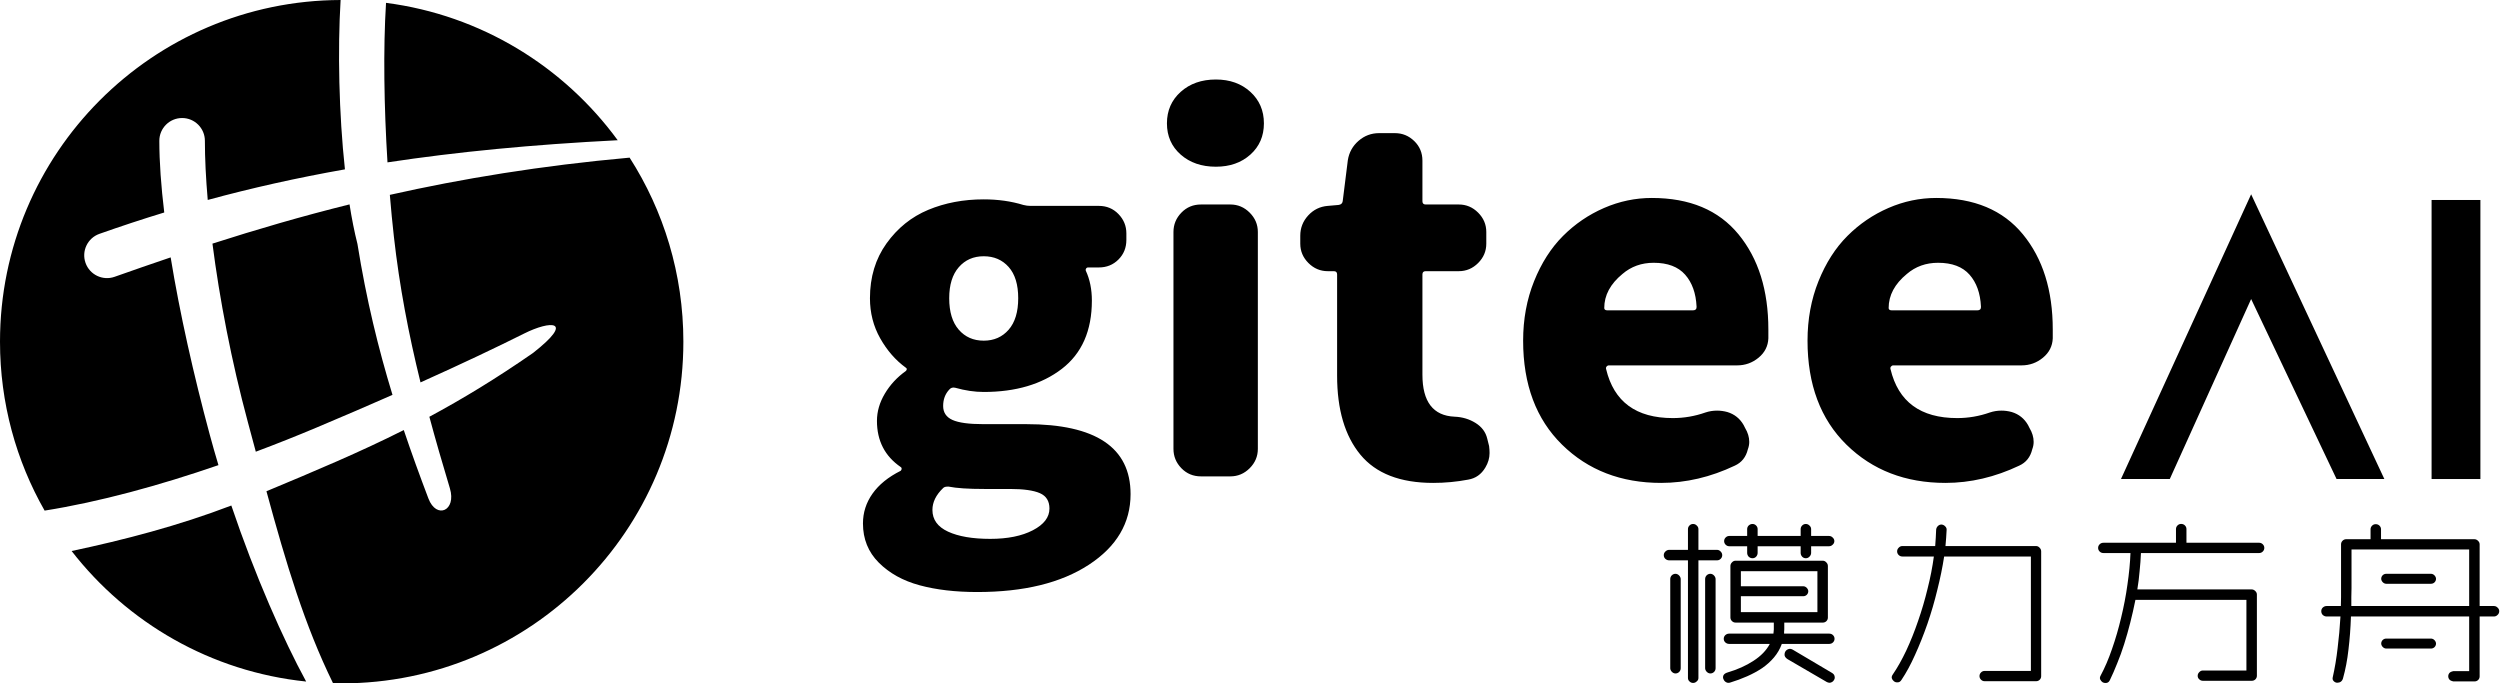 <svg width="439" height="120" viewBox="0 0 439 120" fill="none" xmlns="http://www.w3.org/2000/svg">
<path fill-rule="evenodd" clip-rule="evenodd" d="M75.396 73.184C76.491 77.258 77.695 81.423 79 85.75C80.191 89.697 76.638 91.25 75.226 87.527C73.713 83.539 72.265 79.569 70.904 75.518C63.195 79.396 55.508 82.627 46.788 86.262C50.274 99.076 53.493 109.795 58.486 119.98C58.486 119.98 58.486 119.981 58.486 119.981C58.989 119.993 59.494 120 60 120C93.137 120 120 93.137 120 60C120 48.1 116.536 37.01 110.561 27.681C94.975 29.086 81.154 31.368 68.456 34.218C68.665 36.755 68.903 39.221 69.167 41.564C70.147 50.281 71.734 58.584 73.841 67.15C81.174 63.854 87.252 60.967 92.045 58.566C96.646 56.26 101.083 56.118 93.605 61.978C87.116 66.48 81.193 70.069 75.396 73.184ZM108.468 24.625C99 11.675 84.468 2.662 67.787 0.5C67.277 8.587 67.436 18.79 68.043 28.513C80.242 26.665 93.516 25.381 108.468 24.625ZM59.811 1.18702e-07C59.278 8.781 59.515 19.97 60.57 29.738C52.124 31.232 44.167 33.019 36.478 35.111C36.146 31.277 35.978 27.773 35.978 24.725C35.978 22.516 34.187 20.725 31.978 20.725C29.769 20.725 27.978 22.516 27.978 24.725C27.978 28.436 28.286 32.693 28.842 37.313C25.007 38.483 21.222 39.732 17.457 41.064C15.375 41.8 14.284 44.086 15.02 46.169C15.757 48.251 18.042 49.343 20.125 48.606C23.379 47.455 26.654 46.316 29.968 45.197C31.567 55.003 34.003 65.828 36.811 76.246C37.301 78.065 37.819 79.878 38.359 81.678C28.025 85.24 17.478 88.134 7.834 89.663C2.848 80.915 0 70.79 0 60C0 26.926 26.761 0.102 59.811 1.18702e-07ZM12.575 96.758C22.352 109.355 37.037 117.952 53.761 119.679C49.775 112.365 44.801 101.151 40.621 88.77C31.321 92.328 21.776 94.808 12.575 96.758ZM68.921 69.34C66.444 61.23 64.338 52.632 62.767 42.831C62.238 40.752 61.775 38.41 61.378 35.89C52.953 37.981 44.998 40.311 37.307 42.779C38.544 52.429 40.634 63.4 43.535 74.165C43.987 75.842 44.427 77.483 44.858 79.091L44.919 79.32C48.55 77.961 52.124 76.536 55.59 75.077C60.37 73.065 64.815 71.149 68.921 69.34Z" fill="black"/>
<path d="M171.593 103.961C179.78 103.961 186.316 102.364 191.201 99.171C196.086 95.977 198.528 91.841 198.528 86.764C198.528 78.575 192.415 74.48 180.19 74.48H172.658C170.147 74.48 168.346 74.234 167.254 73.743C166.163 73.251 165.617 72.433 165.617 71.286C165.617 70.139 165.972 69.184 166.681 68.42C166.954 68.092 167.309 67.983 167.746 68.092C169.492 68.584 171.157 68.829 172.74 68.829C178.361 68.829 182.932 67.478 186.453 64.776C189.973 62.073 191.733 58.074 191.733 52.778C191.733 50.813 191.378 49.066 190.669 47.537C190.614 47.428 190.628 47.305 190.71 47.169C190.792 47.032 190.914 46.964 191.078 46.964H192.961C194.326 46.964 195.472 46.5 196.4 45.572C197.327 44.644 197.791 43.497 197.791 42.132V40.986C197.791 39.675 197.327 38.543 196.4 37.587C195.472 36.632 194.326 36.154 192.961 36.154H180.926C180.544 36.154 180.135 36.099 179.698 35.99C177.57 35.335 175.25 35.008 172.74 35.008C169.192 35.008 165.945 35.622 162.997 36.85C160.05 38.079 157.608 40.044 155.67 42.746C153.732 45.449 152.764 48.656 152.764 52.369C152.764 54.935 153.364 57.282 154.565 59.412C155.766 61.541 157.266 63.261 159.068 64.571C159.177 64.625 159.231 64.707 159.231 64.817C159.231 64.926 159.177 65.035 159.068 65.144C157.539 66.236 156.311 67.56 155.383 69.116C154.456 70.672 153.992 72.269 153.992 73.907C153.992 77.401 155.383 80.103 158.167 82.014C158.276 82.069 158.331 82.164 158.331 82.301C158.331 82.437 158.276 82.56 158.167 82.669C155.984 83.761 154.333 85.099 153.214 86.682C152.095 88.265 151.536 90.012 151.536 91.923C151.536 94.653 152.463 96.946 154.319 98.802C156.175 100.658 158.563 101.982 161.483 102.774C164.403 103.565 167.773 103.961 171.593 103.961ZM172.74 59.821C170.938 59.821 169.478 59.18 168.36 57.897C167.241 56.614 166.681 54.771 166.681 52.369C166.681 50.021 167.241 48.206 168.36 46.923C169.478 45.64 170.938 44.998 172.74 44.998C174.541 44.998 176.001 45.626 177.12 46.882C178.238 48.138 178.798 49.967 178.798 52.369C178.798 54.771 178.238 56.614 177.12 57.897C176.001 59.18 174.541 59.821 172.74 59.821ZM173.886 94.625C170.775 94.625 168.305 94.202 166.477 93.356C164.648 92.51 163.734 91.24 163.734 89.548C163.734 88.183 164.362 86.9 165.617 85.699C165.781 85.535 166.026 85.453 166.354 85.453H166.599C167.964 85.726 170.038 85.863 172.821 85.863H177.324C179.726 85.863 181.486 86.109 182.605 86.6C183.724 87.091 184.283 87.992 184.283 89.302C184.283 90.831 183.314 92.1 181.377 93.11C179.439 94.12 176.942 94.625 173.886 94.625ZM213.51 29.275C215.966 29.275 217.986 28.565 219.568 27.146C221.151 25.726 221.943 23.898 221.943 21.659C221.943 19.421 221.151 17.578 219.568 16.131C217.986 14.685 215.966 13.961 213.51 13.961C210.999 13.961 208.939 14.685 207.329 16.131C205.719 17.578 204.914 19.421 204.914 21.659C204.914 23.898 205.719 25.726 207.329 27.146C208.939 28.565 210.999 29.275 213.51 29.275ZM216.048 83.652C217.358 83.652 218.49 83.174 219.446 82.219C220.401 81.263 220.878 80.13 220.878 78.82V40.74C220.878 39.43 220.401 38.297 219.446 37.342C218.49 36.386 217.358 35.908 216.048 35.908H210.89C209.526 35.908 208.38 36.386 207.452 37.342C206.524 38.297 206.06 39.43 206.06 40.74V78.82C206.06 80.13 206.524 81.263 207.452 82.219C208.38 83.174 209.526 83.652 210.89 83.652H216.048ZM251.661 84.798C253.735 84.798 255.782 84.607 257.801 84.225C259.111 84.007 260.121 83.297 260.83 82.096C261.321 81.277 261.567 80.431 261.567 79.557C261.567 79.175 261.54 78.766 261.485 78.329L261.158 77.019C260.885 75.872 260.203 74.957 259.111 74.275C258.019 73.593 256.791 73.224 255.427 73.17C251.661 73.006 249.778 70.549 249.778 65.799V48.192C249.778 47.81 249.969 47.619 250.351 47.619H256.164C257.474 47.619 258.606 47.141 259.561 46.186C260.516 45.23 260.994 44.098 260.994 42.787V40.74C260.994 39.43 260.516 38.297 259.561 37.342C258.606 36.386 257.474 35.908 256.164 35.908H250.351C249.969 35.908 249.778 35.717 249.778 35.335V28.21C249.778 26.846 249.3 25.699 248.345 24.771C247.39 23.843 246.258 23.379 244.948 23.379H242.164C240.8 23.379 239.599 23.829 238.562 24.73C237.525 25.631 236.897 26.764 236.679 28.129L235.778 35.335C235.724 35.717 235.478 35.936 235.042 35.99L233.159 36.154C231.794 36.263 230.648 36.823 229.72 37.833C228.792 38.843 228.328 40.03 228.328 41.395V42.787C228.328 44.098 228.806 45.23 229.761 46.186C230.716 47.141 231.849 47.619 233.159 47.619H234.223C234.605 47.619 234.796 47.81 234.796 48.192V65.963C234.796 71.914 236.16 76.541 238.889 79.844C241.618 83.147 245.875 84.798 251.661 84.798ZM291.695 84.798C296.061 84.798 300.373 83.788 304.63 81.768C305.831 81.222 306.595 80.267 306.922 78.902C307.086 78.465 307.168 78.028 307.168 77.592C307.168 76.773 306.922 75.954 306.431 75.135L306.185 74.644C305.53 73.497 304.575 72.733 303.32 72.351C302.72 72.187 302.119 72.105 301.519 72.105C300.809 72.105 300.127 72.214 299.472 72.433C297.616 73.088 295.706 73.415 293.741 73.415C287.301 73.415 283.399 70.549 282.034 64.817C281.98 64.653 282.007 64.503 282.116 64.366C282.225 64.23 282.362 64.161 282.525 64.161H305.039C306.458 64.161 307.714 63.711 308.805 62.81C309.897 61.909 310.47 60.776 310.524 59.412V57.856C310.524 50.977 308.778 45.408 305.285 41.15C301.792 36.891 296.716 34.762 290.057 34.762C287.165 34.762 284.367 35.349 281.666 36.523C278.964 37.696 276.563 39.334 274.461 41.436C272.36 43.538 270.668 46.186 269.385 49.38C268.103 52.574 267.462 56.054 267.462 59.821C267.462 67.519 269.74 73.606 274.298 78.083C278.855 82.56 284.654 84.798 291.695 84.798ZM297.262 54.498H282.28C281.898 54.498 281.707 54.361 281.707 54.089C281.707 51.85 282.771 49.858 284.9 48.11C286.428 46.8 288.256 46.145 290.385 46.145C292.841 46.145 294.683 46.841 295.911 48.233C297.139 49.625 297.807 51.495 297.917 53.843V53.925C297.917 54.307 297.698 54.498 297.262 54.498ZM341.634 84.798C346.001 84.798 350.312 83.788 354.57 81.768C355.77 81.222 356.534 80.267 356.862 78.902C357.026 78.465 357.108 78.028 357.108 77.592C357.108 76.773 356.862 75.954 356.371 75.135L356.125 74.644C355.47 73.497 354.515 72.733 353.26 72.351C352.659 72.187 352.059 72.105 351.459 72.105C350.749 72.105 350.067 72.214 349.412 72.433C347.556 73.088 345.646 73.415 343.681 73.415C337.241 73.415 333.338 70.549 331.974 64.817C331.919 64.653 331.947 64.503 332.056 64.366C332.165 64.23 332.301 64.161 332.465 64.161H354.979C356.398 64.161 357.653 63.711 358.745 62.81C359.837 61.909 360.41 60.776 360.464 59.412V57.856C360.464 50.977 358.718 45.408 355.225 41.15C351.732 36.891 346.656 34.762 339.997 34.762C337.104 34.762 334.307 35.349 331.606 36.523C328.904 37.696 326.502 39.334 324.401 41.436C322.3 43.538 320.608 46.186 319.325 49.38C318.043 52.574 317.401 56.054 317.401 59.821C317.401 67.519 319.68 73.606 324.237 78.083C328.795 82.56 334.594 84.798 341.634 84.798ZM347.201 54.498H332.22C331.837 54.498 331.646 54.361 331.646 54.089C331.646 51.85 332.711 49.858 334.839 48.11C336.368 46.8 338.196 46.145 340.325 46.145C342.781 46.145 344.623 46.841 345.851 48.233C347.079 49.625 347.747 51.495 347.856 53.843V53.925C347.856 54.307 347.638 54.498 347.201 54.498Z" fill="black"/>
<path d="M381.014 84.117H372.443L395.3 34.117L418.693 84.117H410.3L395.3 52.51L381.014 84.117Z" fill="black"/>
<path d="M426.986 35.117H435.557V84.117H426.986V35.117Z" fill="black"/>
<path d="M303.358 118.084C305.097 117.572 306.612 116.892 307.905 116.045C309.22 115.198 310.178 114.207 310.78 113.07H303.626C303.381 113.07 303.158 112.981 302.957 112.803C302.779 112.624 302.69 112.413 302.69 112.167C302.69 111.922 302.779 111.711 302.957 111.532C303.158 111.354 303.381 111.265 303.626 111.265H311.415C311.437 111.153 311.448 111.042 311.448 110.931C311.471 110.797 311.482 110.663 311.482 110.529V109.326H304.762C304.517 109.326 304.305 109.237 304.127 109.058C303.949 108.88 303.86 108.668 303.86 108.423V99.397C303.86 99.152 303.949 98.94 304.127 98.762C304.305 98.561 304.517 98.461 304.762 98.461H320.073C320.318 98.461 320.53 98.561 320.708 98.762C320.887 98.94 320.976 99.152 320.976 99.397V108.451C320.976 108.934 320.584 109.326 320.101 109.326H313.32V110.529C313.32 110.663 313.309 110.797 313.287 110.931C313.287 111.042 313.287 111.153 313.287 111.265H321.21C321.477 111.265 321.7 111.354 321.878 111.532C322.057 111.711 322.146 111.922 322.146 112.167C322.146 112.413 322.057 112.624 321.878 112.803C321.7 112.981 321.477 113.07 321.21 113.07H312.886C312.574 113.939 312.117 114.73 311.515 115.444C310.936 116.134 310.245 116.758 309.443 117.316C308.64 117.85 307.76 118.33 306.802 118.753C305.843 119.177 304.851 119.544 303.826 119.856C303.559 119.945 303.314 119.923 303.091 119.789C302.89 119.678 302.745 119.511 302.656 119.288C302.545 119.087 302.534 118.865 302.623 118.619C302.734 118.374 302.979 118.196 303.358 118.084ZM293.095 98.394C292.85 98.394 292.627 98.305 292.427 98.127C292.248 97.949 292.159 97.737 292.159 97.492C292.159 97.247 292.248 97.035 292.427 96.857C292.627 96.656 292.85 96.556 293.095 96.556H296.405V92.912C296.405 92.667 296.494 92.455 296.672 92.277C296.851 92.098 297.062 92.009 297.307 92.009C297.553 92.009 297.764 92.098 297.943 92.277C298.143 92.455 298.243 92.667 298.243 92.912V96.556H301.52C301.765 96.556 301.976 96.656 302.155 96.857C302.333 97.035 302.422 97.247 302.422 97.492C302.422 97.737 302.333 97.949 302.155 98.127C301.976 98.305 301.765 98.394 301.52 98.394H298.243V119.054C298.243 119.299 298.143 119.5 297.943 119.656C297.764 119.834 297.553 119.923 297.307 119.923C297.062 119.923 296.851 119.834 296.672 119.656C296.494 119.5 296.405 119.299 296.405 119.054V98.394C293.415 98.394 293.219 98.394 293.095 98.394ZM317.098 98.027C316.853 98.027 316.641 97.938 316.463 97.759C316.285 97.559 316.195 97.336 316.195 97.091V95.921H308.64V97.091C308.64 97.336 308.551 97.559 308.373 97.759C308.194 97.938 307.983 98.027 307.738 98.027C307.492 98.027 307.27 97.938 307.069 97.759C306.891 97.559 306.802 97.336 306.802 97.091V95.921H303.659C303.414 95.921 303.202 95.831 303.024 95.653C302.846 95.475 302.757 95.263 302.757 95.018C302.757 94.773 302.846 94.561 303.024 94.383C303.202 94.204 303.414 94.115 303.659 94.115H306.802V92.912C306.802 92.667 306.891 92.455 307.069 92.277C307.27 92.098 307.492 92.009 307.738 92.009C307.983 92.009 308.194 92.098 308.373 92.277C308.551 92.455 308.64 92.667 308.64 92.912V94.115H316.195V92.912C316.195 92.667 316.285 92.455 316.463 92.277C316.641 92.098 316.853 92.009 317.098 92.009C317.343 92.009 317.555 92.098 317.733 92.277C317.934 92.455 318.034 92.667 318.034 92.912V94.115H321.176C321.422 94.115 321.633 94.204 321.812 94.383C322.012 94.561 322.112 94.773 322.112 95.018C322.112 95.263 322.012 95.475 321.812 95.653C321.633 95.831 321.422 95.921 321.176 95.921H318.034V97.091C318.034 97.336 317.934 97.559 317.733 97.759C317.555 97.938 317.343 98.027 317.098 98.027ZM319.137 100.3H305.698V107.488H319.137V100.3ZM320.775 119.756L313.889 115.744C313.621 115.566 313.454 115.366 313.387 115.143C313.343 114.898 313.376 114.664 313.488 114.441C313.599 114.24 313.766 114.095 313.989 114.006C314.234 113.895 314.502 113.917 314.791 114.073L321.678 118.151C321.945 118.307 322.101 118.497 322.146 118.72C322.213 118.965 322.19 119.177 322.079 119.355C321.968 119.578 321.8 119.734 321.578 119.823C321.355 119.934 321.087 119.912 320.775 119.756Z" fill="black"/>
<rect x="299.421" y="100.759" width="1.837" height="17.5" rx="0.919" fill="black"/>
<rect x="293.296" y="100.76" width="1.837" height="17.5" rx="0.919" fill="black"/>
<rect x="304.409" y="102.947" width="13.125" height="1.75" rx="0.875" fill="black"/>
<path d="M332.366 118.45C333.19 117.247 333.981 115.843 334.739 114.238C335.497 112.611 336.188 110.884 336.812 109.056C337.458 107.207 338.015 105.312 338.483 103.373C338.974 101.434 339.341 99.551 339.586 97.724H334.071C333.803 97.724 333.58 97.635 333.402 97.456C333.224 97.278 333.134 97.066 333.134 96.821C333.134 96.576 333.224 96.364 333.402 96.186C333.58 95.985 333.803 95.885 334.071 95.885H339.821C339.865 95.372 339.899 94.882 339.921 94.414C339.943 93.946 339.965 93.478 339.988 93.01C340.01 92.765 340.11 92.553 340.289 92.375C340.467 92.197 340.679 92.107 340.924 92.107C341.191 92.13 341.414 92.241 341.592 92.442C341.771 92.62 341.849 92.832 341.826 93.077C341.782 93.991 341.715 94.927 341.626 95.885H357.527C357.772 95.885 357.984 95.985 358.162 96.186C358.34 96.364 358.429 96.576 358.429 96.821V113.636C358.429 115.613 358.429 117.633 358.429 118.747C358.429 119.23 358.038 119.62 357.554 119.62H348.501C348.256 119.62 348.044 119.531 347.866 119.353C347.687 119.174 347.598 118.963 347.598 118.718C347.598 118.472 347.687 118.261 347.866 118.082C348.044 117.904 348.256 117.815 348.501 117.815H356.624V97.724H341.392C341.102 99.618 340.701 101.579 340.188 103.607C339.698 105.635 339.118 107.619 338.45 109.558C337.781 111.474 337.057 113.291 336.277 115.007C335.519 116.701 334.728 118.16 333.903 119.386C333.725 119.676 333.502 119.821 333.235 119.821C332.967 119.843 332.744 119.776 332.566 119.62C332.388 119.486 332.265 119.308 332.198 119.085C332.154 118.885 332.21 118.673 332.366 118.45Z" fill="black"/>
<path d="M368.864 118.643C369.599 117.284 370.268 115.724 370.87 113.963C371.494 112.18 372.028 110.342 372.474 108.447C372.942 106.531 373.31 104.603 373.577 102.664C373.867 100.703 374.045 98.853 374.112 97.115H369.365C369.098 97.115 368.875 97.025 368.697 96.847C368.518 96.669 368.429 96.457 368.429 96.212C368.429 95.967 368.518 95.755 368.697 95.577C368.875 95.398 369.098 95.309 369.365 95.309H382.102V92.902C382.102 92.657 382.191 92.445 382.37 92.267C382.548 92.089 382.76 92 383.005 92C383.272 92 383.495 92.089 383.673 92.267C383.852 92.445 383.941 92.657 383.941 92.902V95.309H396.711C396.956 95.309 397.168 95.398 397.346 95.577C397.524 95.755 397.614 95.967 397.614 96.212C397.614 96.457 397.524 96.669 397.346 96.847C397.168 97.025 396.956 97.115 396.711 97.115H375.951C375.906 98.162 375.828 99.221 375.717 100.29C375.628 101.36 375.494 102.43 375.316 103.5H395.374C395.619 103.5 395.831 103.589 396.009 103.767C396.21 103.945 396.31 104.157 396.31 104.402V113.896V118.671C396.31 119.154 395.918 119.546 395.435 119.546H386.816C386.571 119.546 386.359 119.457 386.181 119.278C386.002 119.122 385.913 118.922 385.913 118.677C385.913 118.432 386.002 118.22 386.181 118.042C386.359 117.841 386.571 117.741 386.816 117.741H394.471V113.896V105.338H374.981C374.714 106.675 374.413 108.001 374.079 109.316C373.745 110.631 373.388 111.89 373.009 113.094C372.63 114.297 372.218 115.434 371.772 116.504C371.349 117.574 370.925 118.543 370.502 119.412C370.368 119.702 370.179 119.869 369.934 119.914C369.688 119.958 369.454 119.925 369.232 119.813C369.053 119.702 368.908 119.535 368.797 119.312C368.708 119.111 368.73 118.888 368.864 118.643Z" fill="black"/>
<path d="M410.386 119.89C410.14 119.867 409.94 119.767 409.784 119.589C409.628 119.433 409.572 119.232 409.617 118.987C409.996 117.316 410.285 115.588 410.486 113.806C410.709 112.023 410.876 110.173 410.987 108.256H408.55C408.305 108.256 408.082 108.167 407.881 107.989C407.703 107.81 407.614 107.588 407.614 107.32C407.614 107.075 407.703 106.863 407.881 106.685C408.082 106.507 408.305 106.418 408.55 106.418H411.054C411.076 105.905 411.088 105.392 411.088 104.88C411.088 104.345 411.088 103.81 411.088 103.275V95.586C411.088 95.341 411.177 95.129 411.355 94.951C411.533 94.773 411.745 94.684 411.99 94.684H416.269V92.945C416.269 92.7 416.358 92.489 416.537 92.31C416.715 92.132 416.927 92.043 417.172 92.043C417.439 92.043 417.662 92.132 417.84 92.31C418.019 92.489 418.108 92.7 418.108 92.945V94.684H434.489C434.734 94.684 434.945 94.773 435.124 94.951C435.324 95.129 435.425 95.341 435.425 95.586V106.418H437.929C438.174 106.418 438.386 106.507 438.564 106.685C438.765 106.863 438.865 107.075 438.865 107.32C438.865 107.588 438.765 107.81 438.564 107.989C438.386 108.167 438.174 108.256 437.929 108.256H435.425V115.444V118.781C435.425 119.264 435.033 119.656 434.55 119.656H430.811C430.811 119.656 430.354 119.567 430.176 119.388C429.998 119.21 429.909 118.998 429.909 118.753C429.909 118.508 429.998 118.296 430.176 118.118C430.354 117.94 430.811 117.851 430.811 117.851H433.586V115.444V108.256H412.826C412.759 110.307 412.614 112.245 412.391 114.073C412.191 115.878 411.868 117.572 411.422 119.154C411.266 119.645 410.92 119.89 410.386 119.89ZM433.586 96.489H412.926V103.275C412.926 103.81 412.915 104.345 412.893 104.88C412.893 105.392 412.893 105.905 412.893 106.418H433.586V96.489Z" fill="black"/>
<rect x="418.14" y="100.76" width="9.625" height="1.75" rx="0.875" fill="black"/>
<rect x="418.14" y="112.135" width="9.625" height="1.75" rx="0.875" fill="black"/>
</svg>
